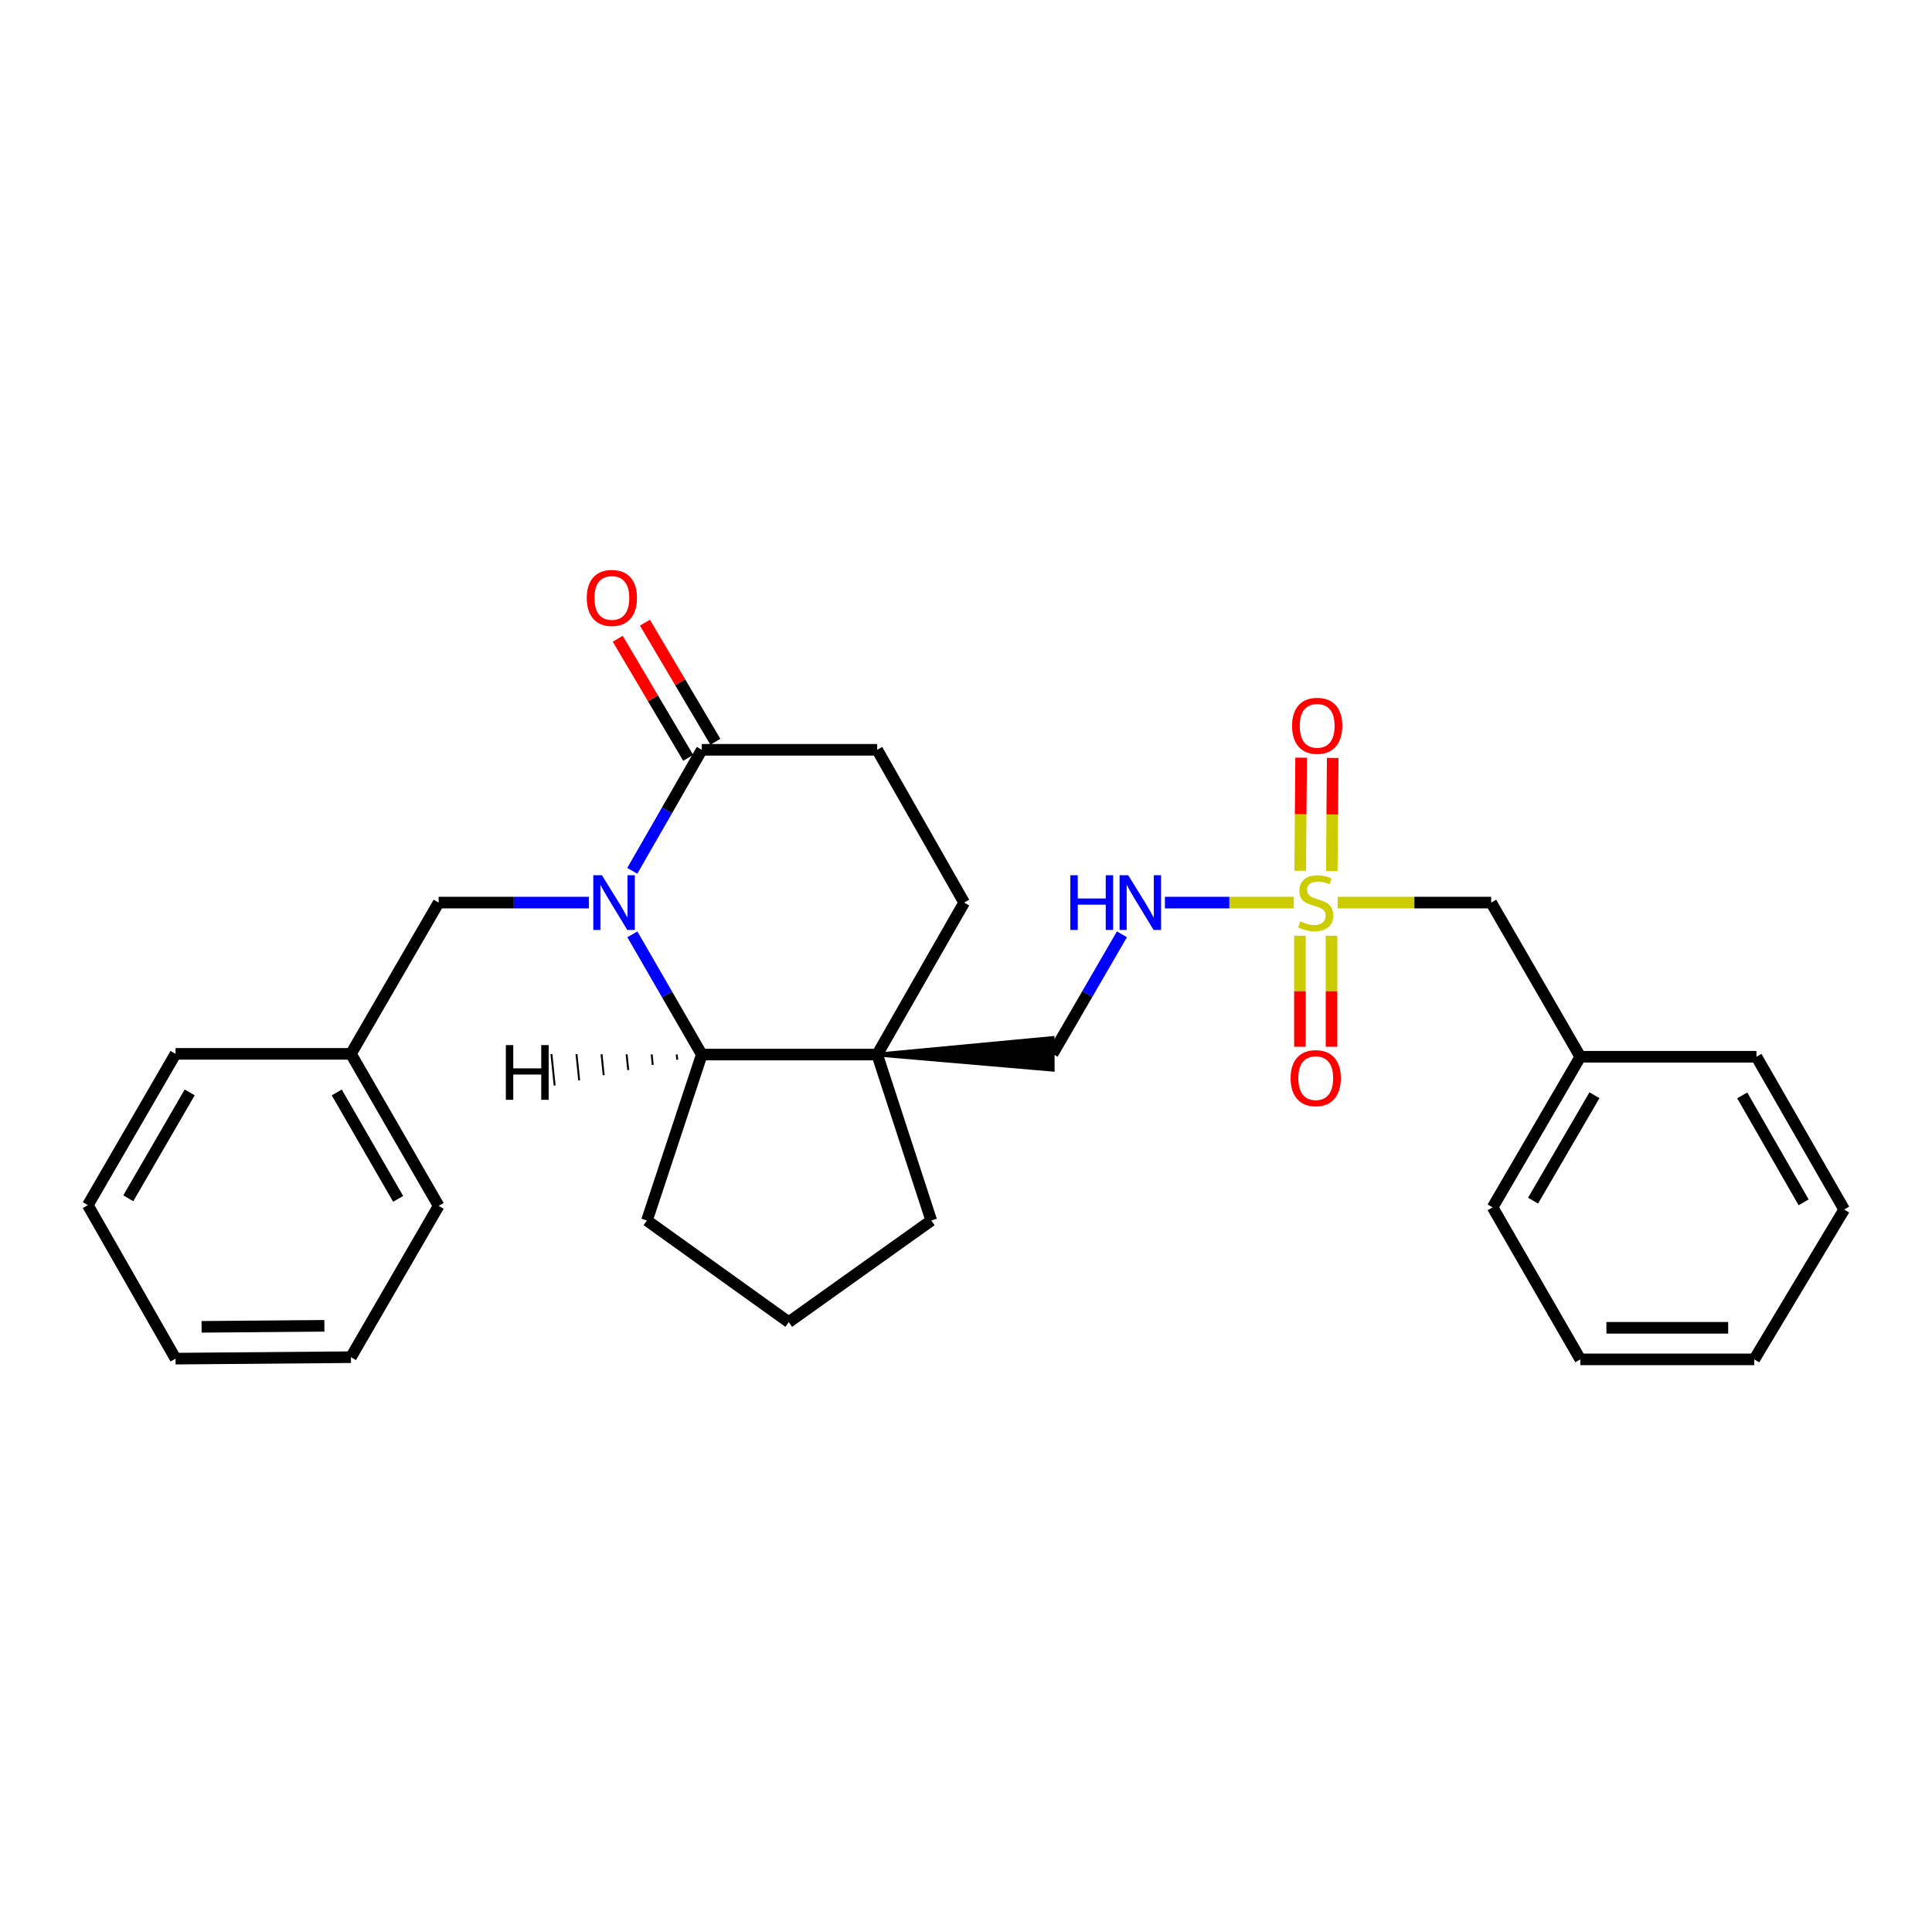 <?xml version='1.0' encoding='iso-8859-1'?>
<svg version='1.1' baseProfile='full'
              xmlns='http://www.w3.org/2000/svg'
                      xmlns:rdkit='http://www.rdkit.org/xml'
                      xmlns:xlink='http://www.w3.org/1999/xlink'
                  xml:space='preserve'
width='1000px' height='1000px' viewBox='0 0 1000 1000'>
<!-- END OF HEADER -->
<rect style='opacity:1.0;fill:#FFFFFF;stroke:none' width='1000' height='1000' x='0' y='0'> </rect>
<path class='bond-1' d='M 327.314,483.61 L 345.278,514.724' style='fill:none;fill-rule:evenodd;stroke:#0000FF;stroke-width:6px;stroke-linecap:butt;stroke-linejoin:miter;stroke-opacity:1' />
<path class='bond-1' d='M 345.278,514.724 L 363.241,545.839' style='fill:none;fill-rule:evenodd;stroke:#000000;stroke-width:6px;stroke-linecap:butt;stroke-linejoin:miter;stroke-opacity:1' />
<path class='bond-2' d='M 327.269,450.74 L 345.255,419.421' style='fill:none;fill-rule:evenodd;stroke:#0000FF;stroke-width:6px;stroke-linecap:butt;stroke-linejoin:miter;stroke-opacity:1' />
<path class='bond-2' d='M 345.255,419.421 L 363.241,388.103' style='fill:none;fill-rule:evenodd;stroke:#000000;stroke-width:6px;stroke-linecap:butt;stroke-linejoin:miter;stroke-opacity:1' />
<path class='bond-5' d='M 304.818,467.18 L 265.932,467.18' style='fill:none;fill-rule:evenodd;stroke:#0000FF;stroke-width:6px;stroke-linecap:butt;stroke-linejoin:miter;stroke-opacity:1' />
<path class='bond-5' d='M 265.932,467.18 L 227.046,467.18' style='fill:none;fill-rule:evenodd;stroke:#000000;stroke-width:6px;stroke-linecap:butt;stroke-linejoin:miter;stroke-opacity:1' />
<path class='bond-0' d='M 669.669,467.18 L 636.312,467.18' style='fill:none;fill-rule:evenodd;stroke:#CCCC00;stroke-width:6px;stroke-linecap:butt;stroke-linejoin:miter;stroke-opacity:1' />
<path class='bond-0' d='M 636.312,467.18 L 602.954,467.18' style='fill:none;fill-rule:evenodd;stroke:#0000FF;stroke-width:6px;stroke-linecap:butt;stroke-linejoin:miter;stroke-opacity:1' />
<path class='bond-6' d='M 672.846,484.329 L 672.846,513.065' style='fill:none;fill-rule:evenodd;stroke:#CCCC00;stroke-width:6px;stroke-linecap:butt;stroke-linejoin:miter;stroke-opacity:1' />
<path class='bond-6' d='M 672.846,513.065 L 672.846,541.801' style='fill:none;fill-rule:evenodd;stroke:#FF0000;stroke-width:6px;stroke-linecap:butt;stroke-linejoin:miter;stroke-opacity:1' />
<path class='bond-6' d='M 689.192,484.329 L 689.192,513.065' style='fill:none;fill-rule:evenodd;stroke:#CCCC00;stroke-width:6px;stroke-linecap:butt;stroke-linejoin:miter;stroke-opacity:1' />
<path class='bond-6' d='M 689.192,513.065 L 689.192,541.801' style='fill:none;fill-rule:evenodd;stroke:#FF0000;stroke-width:6px;stroke-linecap:butt;stroke-linejoin:miter;stroke-opacity:1' />
<path class='bond-7' d='M 689.327,450.837 L 689.568,421.571' style='fill:none;fill-rule:evenodd;stroke:#CCCC00;stroke-width:6px;stroke-linecap:butt;stroke-linejoin:miter;stroke-opacity:1' />
<path class='bond-7' d='M 689.568,421.571 L 689.808,392.305' style='fill:none;fill-rule:evenodd;stroke:#FF0000;stroke-width:6px;stroke-linecap:butt;stroke-linejoin:miter;stroke-opacity:1' />
<path class='bond-7' d='M 672.982,450.703 L 673.222,421.437' style='fill:none;fill-rule:evenodd;stroke:#CCCC00;stroke-width:6px;stroke-linecap:butt;stroke-linejoin:miter;stroke-opacity:1' />
<path class='bond-7' d='M 673.222,421.437 L 673.463,392.171' style='fill:none;fill-rule:evenodd;stroke:#FF0000;stroke-width:6px;stroke-linecap:butt;stroke-linejoin:miter;stroke-opacity:1' />
<path class='bond-10' d='M 692.369,467.18 L 732.094,467.18' style='fill:none;fill-rule:evenodd;stroke:#CCCC00;stroke-width:6px;stroke-linecap:butt;stroke-linejoin:miter;stroke-opacity:1' />
<path class='bond-10' d='M 732.094,467.18 L 771.819,467.18' style='fill:none;fill-rule:evenodd;stroke:#000000;stroke-width:6px;stroke-linecap:butt;stroke-linejoin:miter;stroke-opacity:1' />
<path class='bond-3' d='M 363.241,545.839 L 454.032,545.839' style='fill:none;fill-rule:evenodd;stroke:#000000;stroke-width:6px;stroke-linecap:butt;stroke-linejoin:miter;stroke-opacity:1' />
<path class='bond-16' d='M 363.241,545.839 L 334.854,631.726' style='fill:none;fill-rule:evenodd;stroke:#000000;stroke-width:6px;stroke-linecap:butt;stroke-linejoin:miter;stroke-opacity:1' />
<path class='bond-32' d='M 350.272,545.799 L 350.549,548.509' style='fill:none;fill-rule:evenodd;stroke:#000000;stroke-width:1.0px;stroke-linecap:butt;stroke-linejoin:miter;stroke-opacity:1' />
<path class='bond-32' d='M 337.302,545.76 L 337.858,551.18' style='fill:none;fill-rule:evenodd;stroke:#000000;stroke-width:1.0px;stroke-linecap:butt;stroke-linejoin:miter;stroke-opacity:1' />
<path class='bond-32' d='M 324.332,545.721 L 325.166,553.851' style='fill:none;fill-rule:evenodd;stroke:#000000;stroke-width:1.0px;stroke-linecap:butt;stroke-linejoin:miter;stroke-opacity:1' />
<path class='bond-32' d='M 311.362,545.682 L 312.474,556.522' style='fill:none;fill-rule:evenodd;stroke:#000000;stroke-width:1.0px;stroke-linecap:butt;stroke-linejoin:miter;stroke-opacity:1' />
<path class='bond-32' d='M 298.392,545.642 L 299.782,559.193' style='fill:none;fill-rule:evenodd;stroke:#000000;stroke-width:1.0px;stroke-linecap:butt;stroke-linejoin:miter;stroke-opacity:1' />
<path class='bond-32' d='M 285.422,545.603 L 287.09,561.864' style='fill:none;fill-rule:evenodd;stroke:#000000;stroke-width:1.0px;stroke-linecap:butt;stroke-linejoin:miter;stroke-opacity:1' />
<path class='bond-11' d='M 363.241,388.103 L 454.032,388.103' style='fill:none;fill-rule:evenodd;stroke:#000000;stroke-width:6px;stroke-linecap:butt;stroke-linejoin:miter;stroke-opacity:1' />
<path class='bond-12' d='M 370.276,383.943 L 352.047,353.118' style='fill:none;fill-rule:evenodd;stroke:#000000;stroke-width:6px;stroke-linecap:butt;stroke-linejoin:miter;stroke-opacity:1' />
<path class='bond-12' d='M 352.047,353.118 L 333.817,322.293' style='fill:none;fill-rule:evenodd;stroke:#FF0000;stroke-width:6px;stroke-linecap:butt;stroke-linejoin:miter;stroke-opacity:1' />
<path class='bond-12' d='M 356.207,392.263 L 337.977,361.438' style='fill:none;fill-rule:evenodd;stroke:#000000;stroke-width:6px;stroke-linecap:butt;stroke-linejoin:miter;stroke-opacity:1' />
<path class='bond-12' d='M 337.977,361.438 L 319.748,330.614' style='fill:none;fill-rule:evenodd;stroke:#FF0000;stroke-width:6px;stroke-linecap:butt;stroke-linejoin:miter;stroke-opacity:1' />
<path class='bond-8' d='M 454.032,545.839 L 544.865,553.648 L 544.8,537.303 Z' style='fill:#000000;fill-rule:evenodd;fill-opacity:1;stroke:#000000;stroke-width:2px;stroke-linecap:butt;stroke-linejoin:miter;stroke-opacity:1;' />
<path class='bond-14' d='M 454.032,545.839 L 482.02,631.726' style='fill:none;fill-rule:evenodd;stroke:#000000;stroke-width:6px;stroke-linecap:butt;stroke-linejoin:miter;stroke-opacity:1' />
<path class='bond-28' d='M 454.032,545.839 L 499.047,467.18' style='fill:none;fill-rule:evenodd;stroke:#000000;stroke-width:6px;stroke-linecap:butt;stroke-linejoin:miter;stroke-opacity:1' />
<path class='bond-4' d='M 580.706,483.602 L 562.769,514.539' style='fill:none;fill-rule:evenodd;stroke:#0000FF;stroke-width:6px;stroke-linecap:butt;stroke-linejoin:miter;stroke-opacity:1' />
<path class='bond-4' d='M 562.769,514.539 L 544.833,545.475' style='fill:none;fill-rule:evenodd;stroke:#000000;stroke-width:6px;stroke-linecap:butt;stroke-linejoin:miter;stroke-opacity:1' />
<path class='bond-13' d='M 227.046,467.18 L 181.65,545.475' style='fill:none;fill-rule:evenodd;stroke:#000000;stroke-width:6px;stroke-linecap:butt;stroke-linejoin:miter;stroke-opacity:1' />
<path class='bond-9' d='M 499.047,467.18 L 454.032,388.103' style='fill:none;fill-rule:evenodd;stroke:#000000;stroke-width:6px;stroke-linecap:butt;stroke-linejoin:miter;stroke-opacity:1' />
<path class='bond-15' d='M 771.819,467.18 L 817.968,546.974' style='fill:none;fill-rule:evenodd;stroke:#000000;stroke-width:6px;stroke-linecap:butt;stroke-linejoin:miter;stroke-opacity:1' />
<path class='bond-18' d='M 181.65,545.475 L 227.046,624.161' style='fill:none;fill-rule:evenodd;stroke:#000000;stroke-width:6px;stroke-linecap:butt;stroke-linejoin:miter;stroke-opacity:1' />
<path class='bond-18' d='M 174.301,565.446 L 206.078,620.527' style='fill:none;fill-rule:evenodd;stroke:#000000;stroke-width:6px;stroke-linecap:butt;stroke-linejoin:miter;stroke-opacity:1' />
<path class='bond-19' d='M 181.65,545.475 L 90.859,545.475' style='fill:none;fill-rule:evenodd;stroke:#000000;stroke-width:6px;stroke-linecap:butt;stroke-linejoin:miter;stroke-opacity:1' />
<path class='bond-29' d='M 482.02,631.726 L 408.255,684.323' style='fill:none;fill-rule:evenodd;stroke:#000000;stroke-width:6px;stroke-linecap:butt;stroke-linejoin:miter;stroke-opacity:1' />
<path class='bond-20' d='M 817.968,546.974 L 772.573,624.915' style='fill:none;fill-rule:evenodd;stroke:#000000;stroke-width:6px;stroke-linecap:butt;stroke-linejoin:miter;stroke-opacity:1' />
<path class='bond-20' d='M 825.284,566.891 L 793.507,621.451' style='fill:none;fill-rule:evenodd;stroke:#000000;stroke-width:6px;stroke-linecap:butt;stroke-linejoin:miter;stroke-opacity:1' />
<path class='bond-21' d='M 817.968,546.974 L 909.141,546.974' style='fill:none;fill-rule:evenodd;stroke:#000000;stroke-width:6px;stroke-linecap:butt;stroke-linejoin:miter;stroke-opacity:1' />
<path class='bond-17' d='M 334.854,631.726 L 408.255,684.323' style='fill:none;fill-rule:evenodd;stroke:#000000;stroke-width:6px;stroke-linecap:butt;stroke-linejoin:miter;stroke-opacity:1' />
<path class='bond-23' d='M 227.046,624.161 L 181.65,702.475' style='fill:none;fill-rule:evenodd;stroke:#000000;stroke-width:6px;stroke-linecap:butt;stroke-linejoin:miter;stroke-opacity:1' />
<path class='bond-22' d='M 90.859,545.475 L 45.455,623.78' style='fill:none;fill-rule:evenodd;stroke:#000000;stroke-width:6px;stroke-linecap:butt;stroke-linejoin:miter;stroke-opacity:1' />
<path class='bond-22' d='M 98.189,565.42 L 66.406,620.234' style='fill:none;fill-rule:evenodd;stroke:#000000;stroke-width:6px;stroke-linecap:butt;stroke-linejoin:miter;stroke-opacity:1' />
<path class='bond-25' d='M 772.573,624.915 L 817.968,703.61' style='fill:none;fill-rule:evenodd;stroke:#000000;stroke-width:6px;stroke-linecap:butt;stroke-linejoin:miter;stroke-opacity:1' />
<path class='bond-24' d='M 909.141,546.974 L 954.545,626.05' style='fill:none;fill-rule:evenodd;stroke:#000000;stroke-width:6px;stroke-linecap:butt;stroke-linejoin:miter;stroke-opacity:1' />
<path class='bond-24' d='M 901.776,566.974 L 933.56,622.328' style='fill:none;fill-rule:evenodd;stroke:#000000;stroke-width:6px;stroke-linecap:butt;stroke-linejoin:miter;stroke-opacity:1' />
<path class='bond-26' d='M 45.455,623.78 L 90.859,703.229' style='fill:none;fill-rule:evenodd;stroke:#000000;stroke-width:6px;stroke-linecap:butt;stroke-linejoin:miter;stroke-opacity:1' />
<path class='bond-30' d='M 181.65,702.475 L 90.859,703.229' style='fill:none;fill-rule:evenodd;stroke:#000000;stroke-width:6px;stroke-linecap:butt;stroke-linejoin:miter;stroke-opacity:1' />
<path class='bond-30' d='M 167.896,686.243 L 104.342,686.771' style='fill:none;fill-rule:evenodd;stroke:#000000;stroke-width:6px;stroke-linecap:butt;stroke-linejoin:miter;stroke-opacity:1' />
<path class='bond-27' d='M 954.545,626.05 L 908.006,703.61' style='fill:none;fill-rule:evenodd;stroke:#000000;stroke-width:6px;stroke-linecap:butt;stroke-linejoin:miter;stroke-opacity:1' />
<path class='bond-31' d='M 817.968,703.61 L 908.006,703.61' style='fill:none;fill-rule:evenodd;stroke:#000000;stroke-width:6px;stroke-linecap:butt;stroke-linejoin:miter;stroke-opacity:1' />
<path class='bond-31' d='M 831.474,687.265 L 894.5,687.265' style='fill:none;fill-rule:evenodd;stroke:#000000;stroke-width:6px;stroke-linecap:butt;stroke-linejoin:miter;stroke-opacity:1' />
<path  class='atom-0' d='M 311.568 453.02
L 320.848 468.02
Q 321.768 469.5, 323.248 472.18
Q 324.728 474.86, 324.808 475.02
L 324.808 453.02
L 328.568 453.02
L 328.568 481.34
L 324.688 481.34
L 314.728 464.94
Q 313.568 463.02, 312.328 460.82
Q 311.128 458.62, 310.768 457.94
L 310.768 481.34
L 307.088 481.34
L 307.088 453.02
L 311.568 453.02
' fill='#0000FF'/>
<path  class='atom-1' d='M 673.019 476.9
Q 673.339 477.02, 674.659 477.58
Q 675.979 478.14, 677.419 478.5
Q 678.899 478.82, 680.339 478.82
Q 683.019 478.82, 684.579 477.54
Q 686.139 476.22, 686.139 473.94
Q 686.139 472.38, 685.339 471.42
Q 684.579 470.46, 683.379 469.94
Q 682.179 469.42, 680.179 468.82
Q 677.659 468.06, 676.139 467.34
Q 674.659 466.62, 673.579 465.1
Q 672.539 463.58, 672.539 461.02
Q 672.539 457.46, 674.939 455.26
Q 677.379 453.06, 682.179 453.06
Q 685.459 453.06, 689.179 454.62
L 688.259 457.7
Q 684.859 456.3, 682.299 456.3
Q 679.539 456.3, 678.019 457.46
Q 676.499 458.58, 676.539 460.54
Q 676.539 462.06, 677.299 462.98
Q 678.099 463.9, 679.219 464.42
Q 680.379 464.94, 682.299 465.54
Q 684.859 466.34, 686.379 467.14
Q 687.899 467.94, 688.979 469.58
Q 690.099 471.18, 690.099 473.94
Q 690.099 477.86, 687.459 479.98
Q 684.859 482.06, 680.499 482.06
Q 677.979 482.06, 676.059 481.5
Q 674.179 480.98, 671.939 480.06
L 673.019 476.9
' fill='#CCCC00'/>
<path  class='atom-5' d='M 554.008 453.02
L 557.848 453.02
L 557.848 465.06
L 572.328 465.06
L 572.328 453.02
L 576.168 453.02
L 576.168 481.34
L 572.328 481.34
L 572.328 468.26
L 557.848 468.26
L 557.848 481.34
L 554.008 481.34
L 554.008 453.02
' fill='#0000FF'/>
<path  class='atom-5' d='M 583.968 453.02
L 593.248 468.02
Q 594.168 469.5, 595.648 472.18
Q 597.128 474.86, 597.208 475.02
L 597.208 453.02
L 600.968 453.02
L 600.968 481.34
L 597.088 481.34
L 587.128 464.94
Q 585.968 463.02, 584.728 460.82
Q 583.528 458.62, 583.168 457.94
L 583.168 481.34
L 579.488 481.34
L 579.488 453.02
L 583.968 453.02
' fill='#0000FF'/>
<path  class='atom-7' d='M 668.019 558.042
Q 668.019 551.242, 671.379 547.442
Q 674.739 543.642, 681.019 543.642
Q 687.299 543.642, 690.659 547.442
Q 694.019 551.242, 694.019 558.042
Q 694.019 564.922, 690.619 568.842
Q 687.219 572.722, 681.019 572.722
Q 674.779 572.722, 671.379 568.842
Q 668.019 564.962, 668.019 558.042
M 681.019 569.522
Q 685.339 569.522, 687.659 566.642
Q 690.019 563.722, 690.019 558.042
Q 690.019 552.482, 687.659 549.682
Q 685.339 546.842, 681.019 546.842
Q 676.699 546.842, 674.339 549.642
Q 672.019 552.442, 672.019 558.042
Q 672.019 563.762, 674.339 566.642
Q 676.699 569.522, 681.019 569.522
' fill='#FF0000'/>
<path  class='atom-8' d='M 668.773 375.679
Q 668.773 368.879, 672.133 365.079
Q 675.493 361.279, 681.773 361.279
Q 688.053 361.279, 691.413 365.079
Q 694.773 368.879, 694.773 375.679
Q 694.773 382.559, 691.373 386.479
Q 687.973 390.359, 681.773 390.359
Q 675.533 390.359, 672.133 386.479
Q 668.773 382.599, 668.773 375.679
M 681.773 387.159
Q 686.093 387.159, 688.413 384.279
Q 690.773 381.359, 690.773 375.679
Q 690.773 370.119, 688.413 367.319
Q 686.093 364.479, 681.773 364.479
Q 677.453 364.479, 675.093 367.279
Q 672.773 370.079, 672.773 375.679
Q 672.773 381.399, 675.093 384.279
Q 677.453 387.159, 681.773 387.159
' fill='#FF0000'/>
<path  class='atom-13' d='M 303.702 309.488
Q 303.702 302.688, 307.062 298.888
Q 310.422 295.088, 316.702 295.088
Q 322.982 295.088, 326.342 298.888
Q 329.702 302.688, 329.702 309.488
Q 329.702 316.368, 326.302 320.288
Q 322.902 324.168, 316.702 324.168
Q 310.462 324.168, 307.062 320.288
Q 303.702 316.408, 303.702 309.488
M 316.702 320.968
Q 321.022 320.968, 323.342 318.088
Q 325.702 315.168, 325.702 309.488
Q 325.702 303.928, 323.342 301.128
Q 321.022 298.288, 316.702 298.288
Q 312.382 298.288, 310.022 301.088
Q 307.702 303.888, 307.702 309.488
Q 307.702 315.208, 310.022 318.088
Q 312.382 320.968, 316.702 320.968
' fill='#FF0000'/>
<path  class='atom-29' d='M 261.826 540.943
L 265.666 540.943
L 265.666 552.983
L 280.146 552.983
L 280.146 540.943
L 283.986 540.943
L 283.986 569.263
L 280.146 569.263
L 280.146 556.183
L 265.666 556.183
L 265.666 569.263
L 261.826 569.263
L 261.826 540.943
' fill='#000000'/>
</svg>
